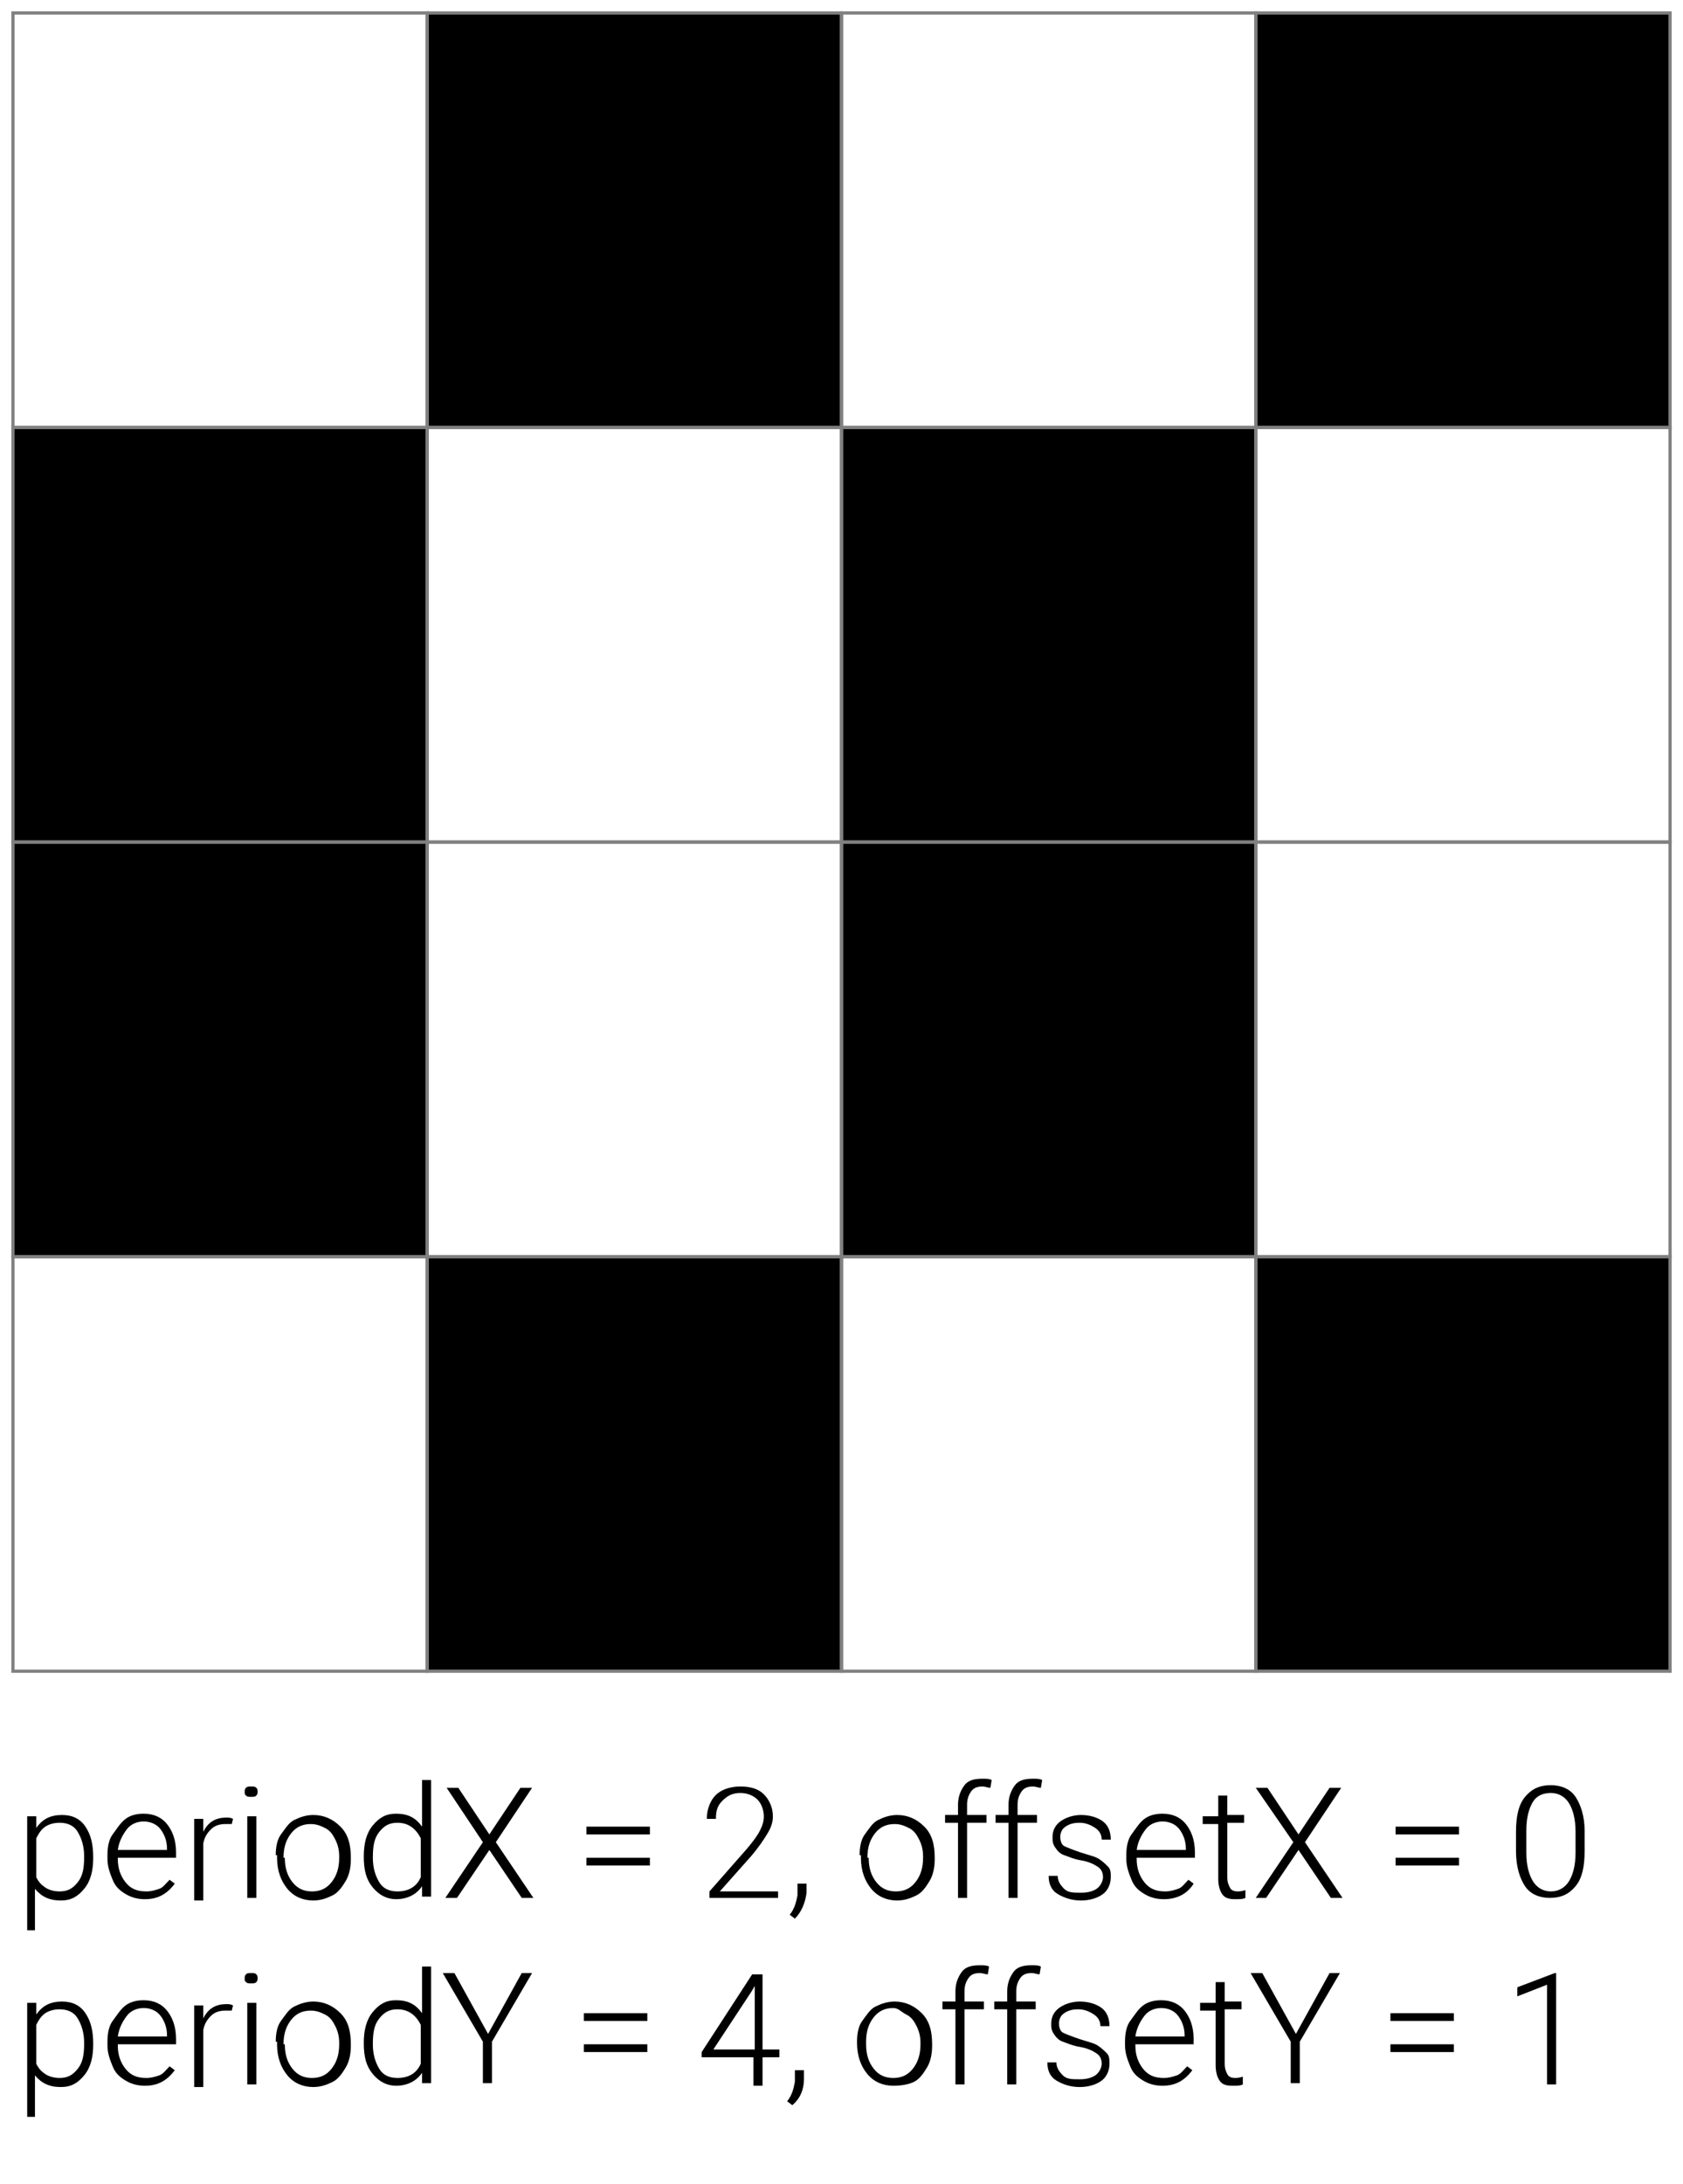 <?xml version="1.0" encoding="utf-8"?>
<!-- Generator: Adobe Illustrator 22.0.1, SVG Export Plug-In . SVG Version: 6.00 Build 0)  -->
<svg version="1.1" id="Ebene_1" xmlns="http://www.w3.org/2000/svg" xmlns:xlink="http://www.w3.org/1999/xlink" x="0px" y="0px" width="130px" height="168.6px"
	 viewBox="0 0 130 168.6" style="enable-background:new 0 0 130 168.6;" xml:space="preserve">
<style type="text/css">
	.st0{fill:none;stroke:#808080;stroke-width:0.25;stroke-miterlimit:10;}
	.st1{fill:none;}
	.st2{opacity:0.3;fill:#29ABE2;enable-background:new    ;}
</style>
<rect x="97" y="1" transform="matrix(-1 -1.224647e-16 1.224647e-16 -1 226 34)" width="32" height="32"/>
<rect x="33" y="1" transform="matrix(-1 -1.224647e-16 1.224647e-16 -1 98 34)" width="32" height="32"/>
<rect x="97" y="97" transform="matrix(-1 -1.224647e-16 1.224647e-16 -1 226 226)" width="32" height="32"/>
<rect x="33" y="97" transform="matrix(-1 -1.224647e-16 1.224647e-16 -1 98 226)" width="32" height="32"/>
<rect x="65" y="65" transform="matrix(-1 -1.224647e-16 1.224647e-16 -1 162 162)" width="32" height="32"/>
<rect x="1" y="65" transform="matrix(-1 -1.224647e-16 1.224647e-16 -1 34 162)" width="32" height="32"/>
<rect x="65" y="33" transform="matrix(-1 -1.224647e-16 1.224647e-16 -1 162 98)" width="32" height="32"/>
<rect x="1" y="33" transform="matrix(-1 -1.224647e-16 1.224647e-16 -1 34 98)" width="32" height="32"/>
<rect x="97" y="97" transform="matrix(-1 -1.224647e-16 1.224647e-16 -1 226 226)" class="st0" width="32" height="32"/>
<rect x="65" y="97" transform="matrix(-1 -1.224647e-16 1.224647e-16 -1 162 226)" class="st0" width="32" height="32"/>
<rect x="33" y="97" transform="matrix(-1 -1.224647e-16 1.224647e-16 -1 98 226)" class="st0" width="32" height="32"/>
<rect x="1" y="97" transform="matrix(-1 -1.224647e-16 1.224647e-16 -1 34 226)" class="st0" width="32" height="32"/>
<rect x="97" y="65" transform="matrix(-1 -1.224647e-16 1.224647e-16 -1 226 162)" class="st0" width="32" height="32"/>
<rect x="65" y="65" transform="matrix(-1 -1.224647e-16 1.224647e-16 -1 162 162)" class="st0" width="32" height="32"/>
<rect x="33" y="65" transform="matrix(-1 -1.224647e-16 1.224647e-16 -1 98 162)" class="st0" width="32" height="32"/>
<rect x="1" y="65" transform="matrix(-1 -1.224647e-16 1.224647e-16 -1 34 162)" class="st0" width="32" height="32"/>
<rect x="97" y="33" transform="matrix(-1 -1.224647e-16 1.224647e-16 -1 226 98)" class="st0" width="32" height="32"/>
<rect x="65" y="33" transform="matrix(-1 -1.224647e-16 1.224647e-16 -1 162 98)" class="st0" width="32" height="32"/>
<rect x="33" y="33" transform="matrix(-1 -1.224647e-16 1.224647e-16 -1 98 98)" class="st0" width="32" height="32"/>
<rect x="1" y="33" transform="matrix(-1 -1.224647e-16 1.224647e-16 -1 34 98)" class="st0" width="32" height="32"/>
<rect x="97" y="1" transform="matrix(-1 -1.224647e-16 1.224647e-16 -1 226 34)" class="st0" width="32" height="32"/>
<rect x="65" y="1" transform="matrix(-1 -1.224647e-16 1.224647e-16 -1 162 34)" class="st0" width="32" height="32"/>
<rect x="33" y="1" transform="matrix(-1 -1.224647e-16 1.224647e-16 -1 98 34)" class="st0" width="32" height="32"/>
<rect x="1" y="1" transform="matrix(-1 -1.224647e-16 1.224647e-16 -1 34 34)" class="st0" width="32" height="32"/>
<g>
	<rect x="1.2" y="137.5" class="st1" width="127.8" height="31.1"/>
	<path d="M7.2,143.4c0,1-0.2,1.8-0.7,2.4s-1,0.9-1.8,0.9c-0.9,0-1.5-0.3-2-0.9v3.2H2.1v-8.8h0.7l0,0.9c0.5-0.7,1.1-1,2-1
		c0.8,0,1.4,0.3,1.8,0.9S7.2,142.3,7.2,143.4L7.2,143.4z M6.5,143.3c0-0.8-0.2-1.4-0.5-1.9s-0.8-0.7-1.4-0.7c-0.4,0-0.8,0.1-1.1,0.3
		s-0.5,0.5-0.7,0.9v3c0.2,0.4,0.4,0.6,0.7,0.8s0.7,0.3,1.1,0.3c0.6,0,1-0.2,1.4-0.7S6.5,144.2,6.5,143.3z"/>
	<path d="M11.2,146.6c-0.5,0-1-0.1-1.5-0.4s-0.8-0.6-1-1.1s-0.4-1-0.4-1.6v-0.3c0-0.6,0.1-1.2,0.4-1.6s0.6-0.9,1-1.2
		s0.9-0.4,1.4-0.4c0.8,0,1.4,0.3,1.8,0.8s0.7,1.2,0.7,2.2v0.4H9.1v0.1c0,0.7,0.2,1.3,0.6,1.8s0.9,0.7,1.6,0.7c0.4,0,0.7-0.1,1-0.2
		s0.5-0.4,0.8-0.7l0.4,0.3C12.9,146.2,12.2,146.6,11.2,146.6z M11.1,140.6c-0.5,0-1,0.2-1.3,0.6s-0.6,0.9-0.7,1.6h3.8v-0.1
		c0-0.6-0.2-1.1-0.5-1.5S11.6,140.6,11.1,140.6z"/>
	<path d="M17.9,140.8c-0.1,0-0.3,0-0.5,0c-0.4,0-0.8,0.1-1.1,0.4s-0.5,0.6-0.6,1.1v4.4H15v-6.3h0.7l0,1c0.4-0.8,1-1.1,1.8-1.1
		c0.2,0,0.3,0,0.5,0.1L17.9,140.8z"/>
	<path d="M18.9,138.3c0-0.1,0-0.2,0.1-0.3c0.1-0.1,0.2-0.1,0.4-0.1s0.3,0,0.4,0.1c0.1,0.1,0.1,0.2,0.1,0.3s0,0.2-0.1,0.3
		s-0.2,0.1-0.4,0.1s-0.3,0-0.4-0.1S18.9,138.5,18.9,138.3z M19.8,146.5h-0.7v-6.3h0.7V146.5z"/>
	<path d="M21.3,143.2c0-0.6,0.1-1.2,0.4-1.6s0.6-0.9,1-1.1s0.9-0.4,1.5-0.4c0.8,0,1.5,0.3,2.1,0.9s0.8,1.4,0.8,2.4v0.1
		c0,0.6-0.1,1.2-0.4,1.7s-0.6,0.9-1,1.1s-0.9,0.4-1.5,0.4c-0.8,0-1.5-0.3-2-0.9s-0.8-1.4-0.8-2.4V143.2z M22,143.4
		c0,0.8,0.2,1.4,0.6,1.9s0.9,0.7,1.5,0.7c0.6,0,1.1-0.2,1.5-0.7s0.6-1.1,0.6-1.9v-0.1c0-0.5-0.1-0.9-0.3-1.3s-0.4-0.7-0.8-0.9
		s-0.7-0.3-1.1-0.3c-0.6,0-1.1,0.2-1.5,0.7s-0.6,1.1-0.6,1.9V143.4z"/>
	<path d="M28.1,143.3c0-1,0.2-1.8,0.7-2.4s1-0.9,1.8-0.9c0.9,0,1.5,0.3,2,1v-3.6h0.7v9h-0.7l0-0.8c-0.4,0.6-1.1,1-2,1
		c-0.7,0-1.3-0.3-1.8-0.9S28.1,144.4,28.1,143.3L28.1,143.3z M28.8,143.4c0,0.8,0.2,1.4,0.5,1.9s0.8,0.7,1.4,0.7
		c0.9,0,1.5-0.4,1.8-1.1v-3c-0.4-0.8-1-1.2-1.8-1.2c-0.6,0-1,0.2-1.4,0.7S28.8,142.5,28.8,143.4z"/>
	<path d="M37.8,141.6l2.4-3.6h0.9l-2.8,4.2l2.9,4.3h-0.9l-2.5-3.7l-2.5,3.7h-0.9l2.9-4.3l-2.8-4.2h0.9L37.8,141.6z"/>
	<path d="M50.2,141.6h-4.9V141h4.9V141.6z M50.2,144h-4.9v-0.6h4.9V144z"/>
	<path d="M60.1,146.5h-5.3V146l2.9-3.3c0.5-0.6,0.8-1,1-1.4s0.3-0.7,0.3-1.1c0-0.5-0.2-1-0.5-1.3s-0.8-0.5-1.3-0.5
		c-0.6,0-1,0.2-1.4,0.6s-0.5,0.8-0.5,1.4h-0.7c0-0.5,0.1-0.9,0.3-1.3s0.5-0.7,0.9-0.9s0.9-0.3,1.4-0.3c0.8,0,1.4,0.2,1.8,0.6
		s0.7,1,0.7,1.7c0,0.4-0.1,0.8-0.4,1.3s-0.7,1.1-1.3,1.8l-2.4,2.7h4.5V146.5z"/>
	<path d="M61.4,148.1l-0.4-0.3c0.4-0.5,0.5-1,0.6-1.5v-0.9h0.7v0.7C62.2,146.9,61.9,147.6,61.4,148.1z"/>
	<path d="M66.4,143.2c0-0.6,0.1-1.2,0.4-1.6s0.6-0.9,1-1.1s0.9-0.4,1.5-0.4c0.8,0,1.5,0.3,2.1,0.9s0.8,1.4,0.8,2.4v0.1
		c0,0.6-0.1,1.2-0.4,1.7s-0.6,0.9-1,1.1s-0.9,0.4-1.5,0.4c-0.8,0-1.5-0.3-2-0.9s-0.8-1.4-0.8-2.4V143.2z M67.1,143.4
		c0,0.8,0.2,1.4,0.6,1.9s0.9,0.7,1.5,0.7c0.6,0,1.1-0.2,1.5-0.7s0.6-1.1,0.6-1.9v-0.1c0-0.5-0.1-0.9-0.3-1.3s-0.4-0.7-0.8-0.9
		s-0.7-0.3-1.1-0.3c-0.6,0-1.1,0.2-1.5,0.7s-0.6,1.1-0.6,1.9V143.4z"/>
	<path d="M74,146.5v-5.8h-1v-0.6h1v-0.8c0-0.6,0.2-1.1,0.5-1.5s0.8-0.5,1.4-0.5c0.3,0,0.5,0,0.7,0.1l-0.1,0.6
		c-0.2,0-0.4-0.1-0.6-0.1c-0.4,0-0.7,0.1-0.9,0.4s-0.3,0.6-0.3,1v0.8h1.5v0.6h-1.5v5.8H74z"/>
	<path d="M77.9,146.5v-5.8h-1v-0.6h1v-0.8c0-0.6,0.2-1.1,0.5-1.5s0.8-0.5,1.4-0.5c0.3,0,0.5,0,0.7,0.1l-0.1,0.6
		c-0.2,0-0.4-0.1-0.6-0.1c-0.4,0-0.7,0.1-0.9,0.4s-0.3,0.6-0.3,1v0.8h1.5v0.6h-1.5v5.8H77.9z"/>
	<path d="M85.2,144.9c0-0.3-0.1-0.6-0.4-0.8s-0.7-0.4-1.3-0.5s-1-0.3-1.3-0.4s-0.5-0.3-0.7-0.6s-0.2-0.5-0.2-0.8
		c0-0.5,0.2-0.9,0.6-1.2s1-0.5,1.6-0.5c0.7,0,1.3,0.2,1.7,0.5s0.6,0.8,0.6,1.4h-0.7c0-0.4-0.2-0.7-0.5-0.9s-0.7-0.4-1.2-0.4
		c-0.5,0-0.8,0.1-1.1,0.3s-0.4,0.5-0.4,0.8c0,0.3,0.1,0.6,0.3,0.7s0.7,0.3,1.3,0.5s1.1,0.3,1.4,0.5s0.5,0.4,0.7,0.6s0.2,0.5,0.2,0.8
		c0,0.5-0.2,1-0.6,1.3s-1,0.5-1.7,0.5c-0.7,0-1.3-0.2-1.8-0.5s-0.7-0.8-0.7-1.4h0.7c0,0.4,0.2,0.7,0.5,1s0.7,0.3,1.3,0.3
		c0.5,0,0.9-0.1,1.2-0.3S85.2,145.2,85.2,144.9z"/>
	<path d="M89.9,146.6c-0.5,0-1-0.1-1.5-0.4s-0.8-0.6-1-1.1s-0.4-1-0.4-1.6v-0.3c0-0.6,0.1-1.2,0.4-1.6s0.6-0.9,1-1.2
		s0.9-0.4,1.4-0.4c0.8,0,1.4,0.3,1.8,0.8s0.7,1.2,0.7,2.2v0.4h-4.5v0.1c0,0.7,0.2,1.3,0.6,1.8s0.9,0.7,1.6,0.7c0.4,0,0.7-0.1,1-0.2
		s0.5-0.4,0.8-0.7l0.4,0.3C91.7,146.2,90.9,146.6,89.9,146.6z M89.8,140.6c-0.5,0-1,0.2-1.3,0.6s-0.6,0.9-0.7,1.6h3.8v-0.1
		c0-0.6-0.2-1.1-0.5-1.5S90.3,140.6,89.8,140.6z"/>
	<path d="M94.8,138.5v1.6h1.3v0.6h-1.3v4.2c0,0.4,0.1,0.6,0.2,0.8c0.1,0.2,0.3,0.3,0.6,0.3c0.1,0,0.3,0,0.6-0.1l0,0.6
		c-0.2,0.1-0.4,0.1-0.8,0.1c-0.5,0-0.8-0.1-1-0.4s-0.3-0.7-0.3-1.2v-4.2h-1.2v-0.6h1.2v-1.6H94.8z"/>
	<path d="M100.3,141.6l2.4-3.6h0.9l-2.8,4.2l2.9,4.3h-0.9l-2.5-3.7l-2.5,3.7H97l2.9-4.3L97,138h0.9L100.3,141.6z"/>
	<path d="M112.7,141.6h-4.9V141h4.9V141.6z M112.7,144h-4.9v-0.6h4.9V144z"/>
	<path d="M122.4,142.9c0,1.2-0.2,2.1-0.7,2.7s-1.1,0.9-2,0.9c-0.8,0-1.5-0.3-1.9-0.9s-0.7-1.5-0.7-2.7v-1.5c0-1.2,0.2-2.1,0.7-2.7
		s1.1-0.9,2-0.9c0.8,0,1.5,0.3,1.9,0.9s0.7,1.5,0.7,2.6V142.9z M121.7,141.4c0-1-0.2-1.7-0.5-2.2s-0.8-0.8-1.4-0.8
		c-0.6,0-1.1,0.2-1.4,0.7s-0.5,1.2-0.5,2.2v1.7c0,1,0.2,1.7,0.5,2.2s0.8,0.8,1.4,0.8c0.6,0,1.1-0.3,1.4-0.8s0.5-1.2,0.5-2.2V141.4z"
		/>
	<path d="M7.2,157.8c0,1-0.2,1.8-0.7,2.4s-1,0.9-1.8,0.9c-0.9,0-1.5-0.3-2-0.9v3.2H2.1v-8.8h0.7l0,0.9c0.5-0.7,1.1-1,2-1
		c0.8,0,1.4,0.3,1.8,0.9S7.2,156.7,7.2,157.8L7.2,157.8z M6.5,157.7c0-0.8-0.2-1.4-0.5-1.9s-0.8-0.7-1.4-0.7c-0.4,0-0.8,0.1-1.1,0.3
		s-0.5,0.5-0.7,0.9v3c0.2,0.4,0.4,0.6,0.7,0.8s0.7,0.3,1.1,0.3c0.6,0,1-0.2,1.4-0.7S6.5,158.6,6.5,157.7z"/>
	<path d="M11.2,161c-0.5,0-1-0.1-1.5-0.4s-0.8-0.6-1-1.1s-0.4-1-0.4-1.6v-0.3c0-0.6,0.1-1.2,0.4-1.6s0.6-0.9,1-1.2s0.9-0.4,1.4-0.4
		c0.8,0,1.4,0.3,1.8,0.8s0.7,1.2,0.7,2.2v0.4H9.1v0.1c0,0.7,0.2,1.3,0.6,1.8s0.9,0.7,1.6,0.7c0.4,0,0.7-0.1,1-0.2s0.5-0.4,0.8-0.7
		l0.4,0.3C12.9,160.6,12.2,161,11.2,161z M11.1,155c-0.5,0-1,0.2-1.3,0.6s-0.6,0.9-0.7,1.6h3.8v-0.1c0-0.6-0.2-1.1-0.5-1.5
		S11.6,155,11.1,155z"/>
	<path d="M17.9,155.2c-0.1,0-0.3,0-0.5,0c-0.4,0-0.8,0.1-1.1,0.4s-0.5,0.6-0.6,1.1v4.4H15v-6.3h0.7l0,1c0.4-0.8,1-1.1,1.8-1.1
		c0.2,0,0.3,0,0.5,0.1L17.9,155.2z"/>
	<path d="M18.9,152.7c0-0.1,0-0.2,0.1-0.3c0.1-0.1,0.2-0.1,0.4-0.1s0.3,0,0.4,0.1c0.1,0.1,0.1,0.2,0.1,0.3s0,0.2-0.1,0.3
		s-0.2,0.1-0.4,0.1s-0.3,0-0.4-0.1S18.9,152.9,18.9,152.7z M19.8,160.9h-0.7v-6.3h0.7V160.9z"/>
	<path d="M21.3,157.6c0-0.6,0.1-1.2,0.4-1.6s0.6-0.9,1-1.1s0.9-0.4,1.5-0.4c0.8,0,1.5,0.3,2.1,0.9s0.8,1.4,0.8,2.4v0.1
		c0,0.6-0.1,1.2-0.4,1.7s-0.6,0.9-1,1.1s-0.9,0.4-1.5,0.4c-0.8,0-1.5-0.3-2-0.9s-0.8-1.4-0.8-2.4V157.6z M22,157.8
		c0,0.8,0.2,1.4,0.6,1.9s0.9,0.7,1.5,0.7c0.6,0,1.1-0.2,1.5-0.7s0.6-1.1,0.6-1.9v-0.1c0-0.5-0.1-0.9-0.3-1.3s-0.4-0.7-0.8-0.9
		s-0.7-0.3-1.1-0.3c-0.6,0-1.1,0.2-1.5,0.7s-0.6,1.1-0.6,1.9V157.8z"/>
	<path d="M28.1,157.7c0-1,0.2-1.8,0.7-2.4s1-0.9,1.8-0.9c0.9,0,1.5,0.3,2,1v-3.6h0.7v9h-0.7l0-0.8c-0.4,0.6-1.1,1-2,1
		c-0.7,0-1.3-0.3-1.8-0.9S28.1,158.8,28.1,157.7L28.1,157.7z M28.8,157.8c0,0.8,0.2,1.4,0.5,1.9s0.8,0.7,1.4,0.7
		c0.9,0,1.5-0.4,1.8-1.1v-3c-0.4-0.8-1-1.2-1.8-1.2c-0.6,0-1,0.2-1.4,0.7S28.8,156.9,28.8,157.8z"/>
	<path d="M37.7,157l2.6-4.7h0.8l-3.1,5.3v3.2h-0.7v-3.2l-3.1-5.3h0.9L37.7,157z"/>
	<path d="M50,156h-4.9v-0.6H50V156z M50,158.4h-4.9v-0.6H50V158.4z"/>
	<path d="M58.9,158.2h1.3v0.6h-1.3v2.2h-0.7v-2.2h-4v-0.4l3.9-6h0.8V158.2z M55.1,158.2h3.2v-4.9l-0.3,0.5L55.1,158.2z"/>
	<path d="M61.2,162.5l-0.4-0.3c0.4-0.5,0.5-1,0.6-1.5v-0.9h0.7v0.7C62.1,161.3,61.8,162,61.2,162.5z"/>
	<path d="M66.2,157.6c0-0.6,0.1-1.2,0.4-1.6s0.6-0.9,1-1.1s0.9-0.4,1.5-0.4c0.8,0,1.5,0.3,2.1,0.9s0.8,1.4,0.8,2.4v0.1
		c0,0.6-0.1,1.2-0.4,1.7s-0.6,0.9-1,1.1S69.6,161,69,161c-0.8,0-1.5-0.3-2-0.9s-0.8-1.4-0.8-2.4V157.6z M66.9,157.8
		c0,0.8,0.2,1.4,0.6,1.9s0.9,0.7,1.5,0.7c0.6,0,1.1-0.2,1.5-0.7s0.6-1.1,0.6-1.9v-0.1c0-0.5-0.1-0.9-0.3-1.3s-0.4-0.7-0.8-0.9
		S69.4,155,69,155c-0.6,0-1.1,0.2-1.5,0.7s-0.6,1.1-0.6,1.9V157.8z"/>
	<path d="M73.8,160.9v-5.8h-1v-0.6h1v-0.8c0-0.6,0.2-1.1,0.5-1.5s0.8-0.5,1.4-0.5c0.3,0,0.5,0,0.7,0.1l-0.1,0.6
		c-0.2,0-0.4-0.1-0.6-0.1c-0.4,0-0.7,0.1-0.9,0.4s-0.3,0.6-0.3,1v0.8H76v0.6h-1.5v5.8H73.8z"/>
	<path d="M77.8,160.9v-5.8h-1v-0.6h1v-0.8c0-0.6,0.2-1.1,0.5-1.5s0.8-0.5,1.4-0.5c0.3,0,0.5,0,0.7,0.1l-0.1,0.6
		c-0.2,0-0.4-0.1-0.6-0.1c-0.4,0-0.7,0.1-0.9,0.4s-0.3,0.6-0.3,1v0.8H80v0.6h-1.5v5.8H77.8z"/>
	<path d="M85.1,159.3c0-0.3-0.1-0.6-0.4-0.8s-0.7-0.4-1.3-0.5s-1-0.3-1.3-0.4s-0.5-0.3-0.7-0.6s-0.2-0.5-0.2-0.8
		c0-0.5,0.2-0.9,0.6-1.2s1-0.5,1.6-0.5c0.7,0,1.3,0.2,1.7,0.5s0.6,0.8,0.6,1.4H85c0-0.4-0.2-0.7-0.5-0.9s-0.7-0.4-1.2-0.4
		c-0.5,0-0.8,0.1-1.1,0.3s-0.4,0.5-0.4,0.8c0,0.3,0.1,0.6,0.3,0.7s0.7,0.3,1.3,0.5s1.1,0.3,1.4,0.5s0.5,0.4,0.7,0.6s0.2,0.5,0.2,0.8
		c0,0.5-0.2,1-0.6,1.3s-1,0.5-1.7,0.5c-0.7,0-1.3-0.2-1.8-0.5s-0.7-0.8-0.7-1.4h0.7c0,0.4,0.2,0.7,0.5,1s0.7,0.3,1.3,0.3
		c0.5,0,0.9-0.1,1.2-0.3S85.1,159.6,85.1,159.3z"/>
	<path d="M89.8,161c-0.5,0-1-0.1-1.5-0.4s-0.8-0.6-1-1.1s-0.4-1-0.4-1.6v-0.3c0-0.6,0.1-1.2,0.4-1.6s0.6-0.9,1-1.2s0.9-0.4,1.4-0.4
		c0.8,0,1.4,0.3,1.8,0.8s0.7,1.2,0.7,2.2v0.4h-4.5v0.1c0,0.7,0.2,1.3,0.6,1.8s0.9,0.7,1.6,0.7c0.4,0,0.7-0.1,1-0.2s0.5-0.4,0.8-0.7
		l0.4,0.3C91.5,160.6,90.8,161,89.8,161z M89.7,155c-0.5,0-1,0.2-1.3,0.6s-0.6,0.9-0.7,1.6h3.8v-0.1c0-0.6-0.2-1.1-0.5-1.5
		S90.2,155,89.7,155z"/>
	<path d="M94.6,152.9v1.6h1.3v0.6h-1.3v4.2c0,0.4,0.1,0.6,0.2,0.8c0.1,0.2,0.3,0.3,0.6,0.3c0.1,0,0.3,0,0.6-0.1l0,0.6
		c-0.2,0.1-0.4,0.1-0.8,0.1c-0.5,0-0.8-0.1-1-0.4s-0.3-0.7-0.3-1.2v-4.2h-1.2v-0.6h1.2v-1.6H94.6z"/>
	<path d="M100.1,157l2.6-4.7h0.8l-3.1,5.3v3.2h-0.7v-3.2l-3.1-5.3h0.9L100.1,157z"/>
	<path d="M112.3,156h-4.9v-0.6h4.9V156z M112.3,158.4h-4.9v-0.6h4.9V158.4z"/>
	<path d="M120.2,160.9h-0.7v-7.7l-2.3,0.9v-0.7l2.9-1.1h0.1V160.9z"/>
</g>
</svg>
